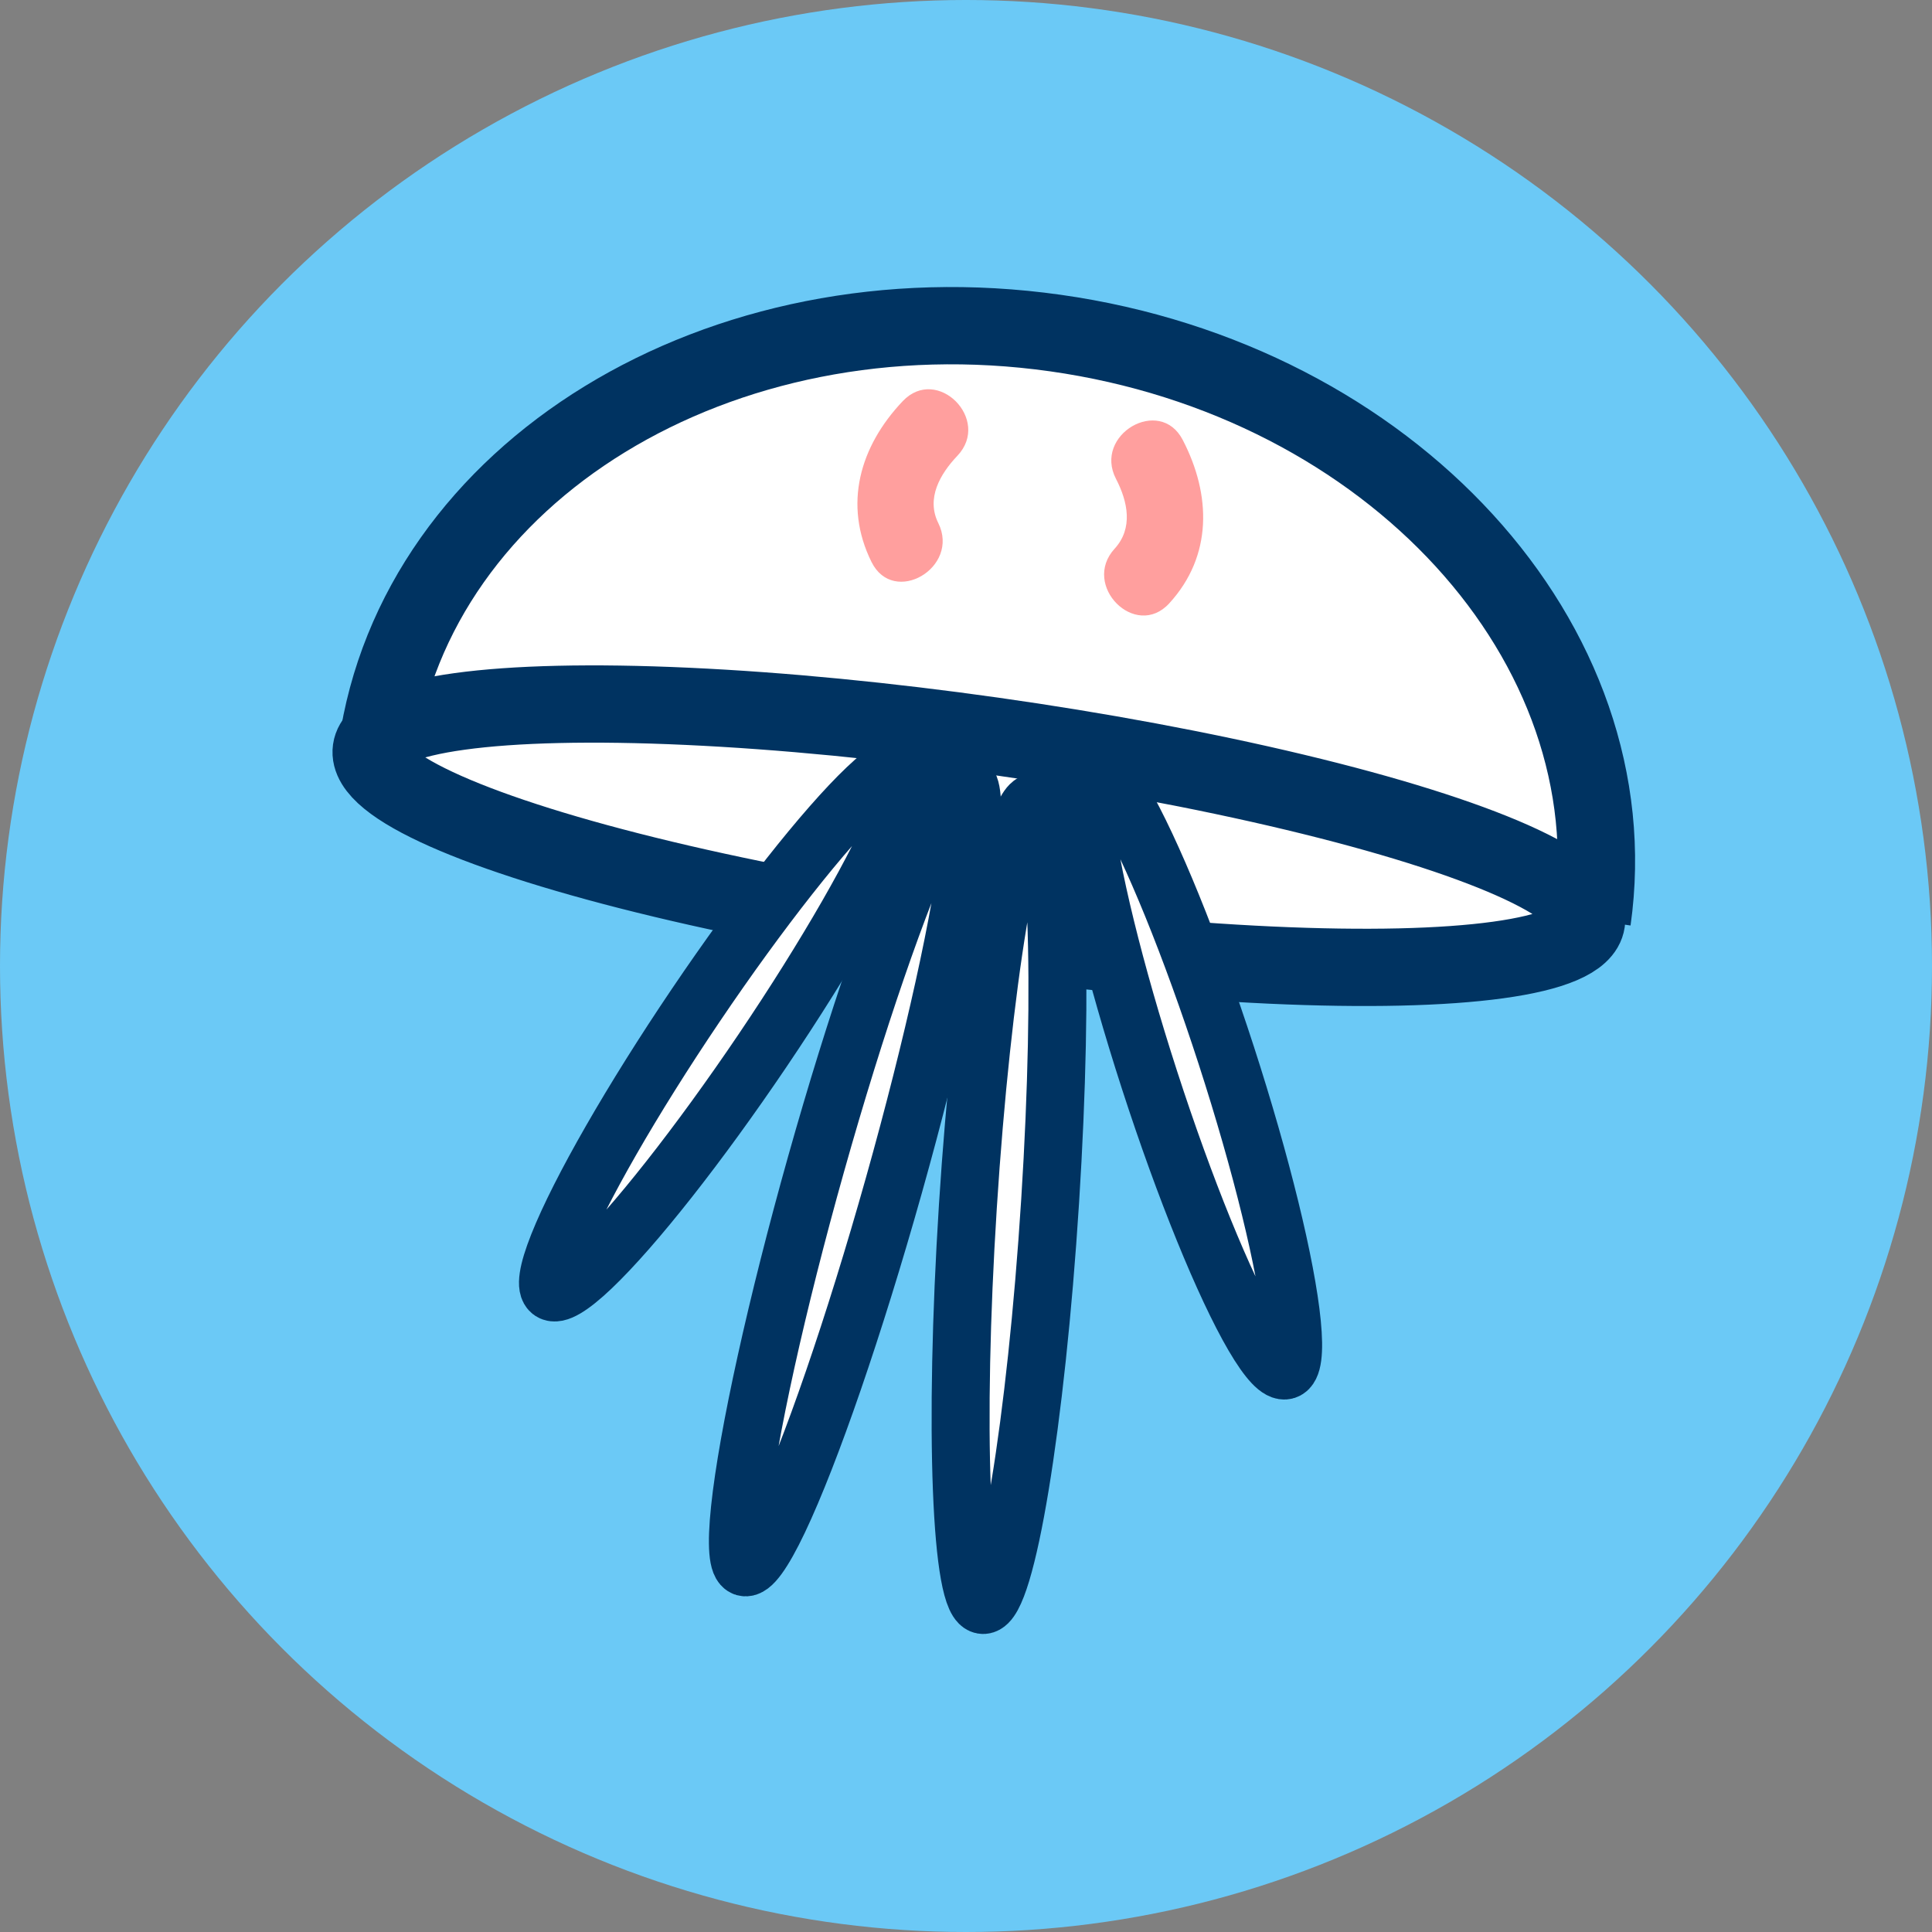 <?xml version="1.0" encoding="utf-8"?>
<!-- Generator: Adobe Illustrator 14.0.0, SVG Export Plug-In . SVG Version: 6.00 Build 43363)  -->
<!DOCTYPE svg PUBLIC "-//W3C//DTD SVG 1.1//EN" "http://www.w3.org/Graphics/SVG/1.1/DTD/svg11.dtd">
<svg version="1.1" id="Warstwa_1" xmlns="http://www.w3.org/2000/svg" xmlns:xlink="http://www.w3.org/1999/xlink" x="0px" y="0px"
	 width="100px" height="100px" viewBox="910 590 100 100" enable-background="new 910 590 100 100" xml:space="preserve">
<rect x="910" y="590" width="100" height="100" fill="#808080" stroke="none"/>
<g>
	<defs>
		<circle id="SVGID_1_" cx="960" cy="640" r="50"/>
	</defs>
	<use xlink:href="#SVGID_1_"  overflow="visible" fill="#6BC9F6"/>
	<clipPath id="SVGID_2_">
		<use xlink:href="#SVGID_1_"  overflow="visible"/>
	</clipPath>
</g>
<g>
	<path fill="#2DF096" d="M156.333,499.877h-554.666c-23.467,0-42.667,19.199-42.667,42.666v106.667
		c0,23.467,19.2,42.666,42.667,42.666h554.666c23.467,0,42.667-19.199,42.667-42.666V542.543
		C199,519.076,179.8,499.877,156.333,499.877"/>
	<path fill="#2DF096" d="M-121,926.543c-53.333,0-96-42.666-96-96c0-53.332,42.667-96,96-96s96,42.668,96,96
		C-25,883.877-67.667,926.543-121,926.543"/>
	<path fill="#2DF096" d="M-121,446.543c-53.333,0-96-42.667-96-96s42.667-96,96-96s96,42.667,96,96S-67.667,446.543-121,446.543"/>
</g>
<g>
	<path fill="#003361" d="M-121,777.211c29.866,0,53.333,23.467,53.333,53.332c0,29.867-23.467,53.334-53.333,53.334
		s-53.333-23.467-53.333-53.334C-174.333,800.677-150.866,777.211-121,777.211 M-121,734.543c-53.333,0-96,42.668-96,96
		c0,53.334,42.667,96,96,96s96-42.666,96-96C-25,777.211-67.667,734.543-121,734.543z"/>
	<path fill="#003361" d="M-121,297.21c29.866,0,53.333,23.467,53.333,53.333c0,29.867-23.467,53.333-53.333,53.333
		s-53.333-23.466-53.333-53.333C-174.333,320.677-150.866,297.21-121,297.21 M-121,254.543c-53.333,0-96,42.667-96,96
		s42.667,96,96,96s96-42.667,96-96S-67.667,254.543-121,254.543z"/>
	<path fill="#003361" d="M156.333,542.543v106.667h-554.666V542.543H156.333 M156.333,499.877h-554.666
		c-23.467,0-42.667,19.199-42.667,42.666v106.667c0,23.467,19.2,42.666,42.667,42.666h554.666c23.467,0,42.667-19.199,42.667-42.666
		V542.543C199,519.076,179.8,499.877,156.333,499.877z"/>
</g>
<g>
	<path fill="#FFFFFF" stroke="#003361" stroke-width="4" d="M929.508,628.741c2.023-14.329,17.746-23.956,35.118-21.502
		c17.371,2.453,29.814,16.056,27.791,30.385"/>
	
		<ellipse transform="matrix(0.99 0.14 -0.14 0.99 97.96 -128.13)" fill="#FFFFFF" stroke="#003361" stroke-width="4" cx="960.962" cy="633.183" rx="31.767" ry="5.217"/>
	<g>
		<g>
			<g>
				<path fill="#FF9F9E" d="M967.765,614.789c0.61,1.176,0.897,2.552-0.072,3.611c-1.738,1.898,1.083,4.734,2.828,2.828
					c2.248-2.455,2.173-5.615,0.697-8.458C970.029,610.48,966.578,612.504,967.765,614.789L967.765,614.789z"/>
			</g>
		</g>
		<g>
			<g>
				<path fill="#FF9F9E" d="M956.726,610.763c-2.217,2.335-3.093,5.351-1.615,8.328c1.147,2.311,4.597,0.284,3.454-2.019
					c-0.636-1.281,0.098-2.542,0.989-3.481C961.328,611.722,958.504,608.889,956.726,610.763L956.726,610.763z"/>
			</g>
		</g>
	</g>
	
		<ellipse transform="matrix(-0.829 -0.56 0.56 -0.829 1372.984 1707.59)" fill="#FFFFFF" stroke="#003361" stroke-width="3" cx="947.785" cy="643.703" rx="2.087" ry="16.464"/>
	
		<ellipse transform="matrix(-0.963 -0.271 0.271 -0.963 1696.585 1536.747)" fill="#FFFFFF" stroke="#003361" stroke-width="3" cx="954.183" cy="651.469" rx="2.087" ry="21.101"/>
	
		<ellipse transform="matrix(0.951 -0.308 0.308 0.951 -151.557 331.151)" fill="#FFFFFF" stroke="#003361" stroke-width="3" cx="971.981" cy="645.099" rx="2.087" ry="16.464"/>
	<path fill="#FFFFFF" stroke="#003361" stroke-width="3" d="M964.355,652.168c-0.729,11.472-2.274,20.832-3.451,20.906
		c-1.175,0.075-1.536-9.164-0.807-20.636c0.732-11.471,2.277-20.831,3.453-20.905C964.725,631.458,965.086,640.696,964.355,652.168z
		"/>
</g>
<line fill="none" stroke="#003361" stroke-width="4" x1="337.122" y1="366.604" x2="521.613" y2="499.877"/>
</svg>
